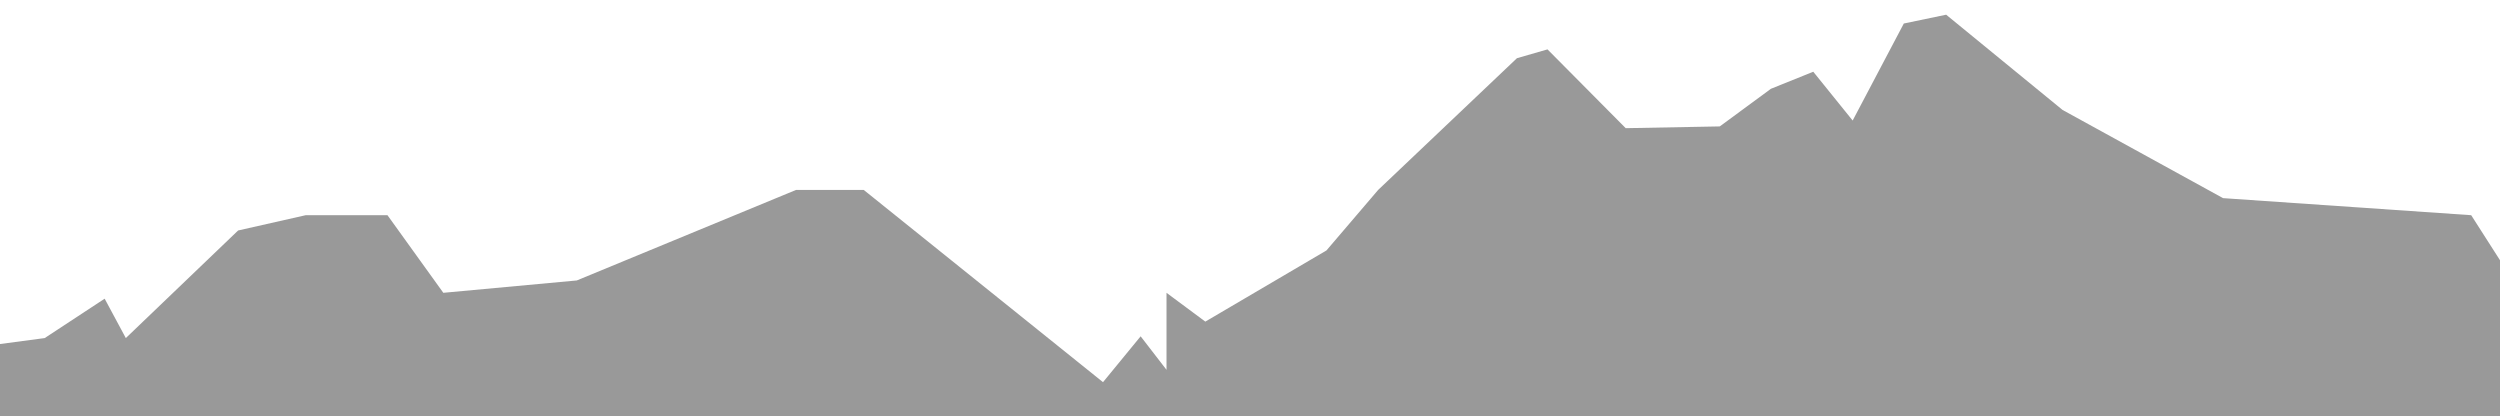 <?xml version="1.0" encoding="utf-8"?>
<!-- Generator: Adobe Illustrator 26.3.1, SVG Export Plug-In . SVG Version: 6.00 Build 0)  -->
<svg version="1.1" id="Ebene_1" xmlns="http://www.w3.org/2000/svg" xmlns:xlink="http://www.w3.org/1999/xlink" x="0px" y="0px"
	 viewBox="0 0 425.2 70.8" style="enable-background:new 0 0 425.2 70.8;" xml:space="preserve">
<style type="text/css">
	.st0{fill:#FFFFFF;}
	.st1{fill:#999999;}
</style>
<rect x="-2.2" y="-2" class="st0" width="429.6" height="72.9"/>
<polygon class="st1" points="-2.2,58.8 7.6,57.5 17.8,50.8 21.4,57.5 40.5,39.2 52,36.6 65.9,36.6 75.4,49.8 98.1,47.7 135.4,32.3 
	146.9,32.3 187.6,65 194,57.2 198.4,62.9 198.4,49.8 205,54.7 225.6,42.6 234.4,32.3 258,9.9 263.2,8.4 276.5,21.8 292.5,21.5 
	301.2,15.1 308.4,12.2 315.1,20.5 323.8,4 331,2.5 350.8,18.7 378.1,33.7 420.3,36.6 427.4,47.7 427.4,70.9 -2.2,70.9 "/>
</svg>
